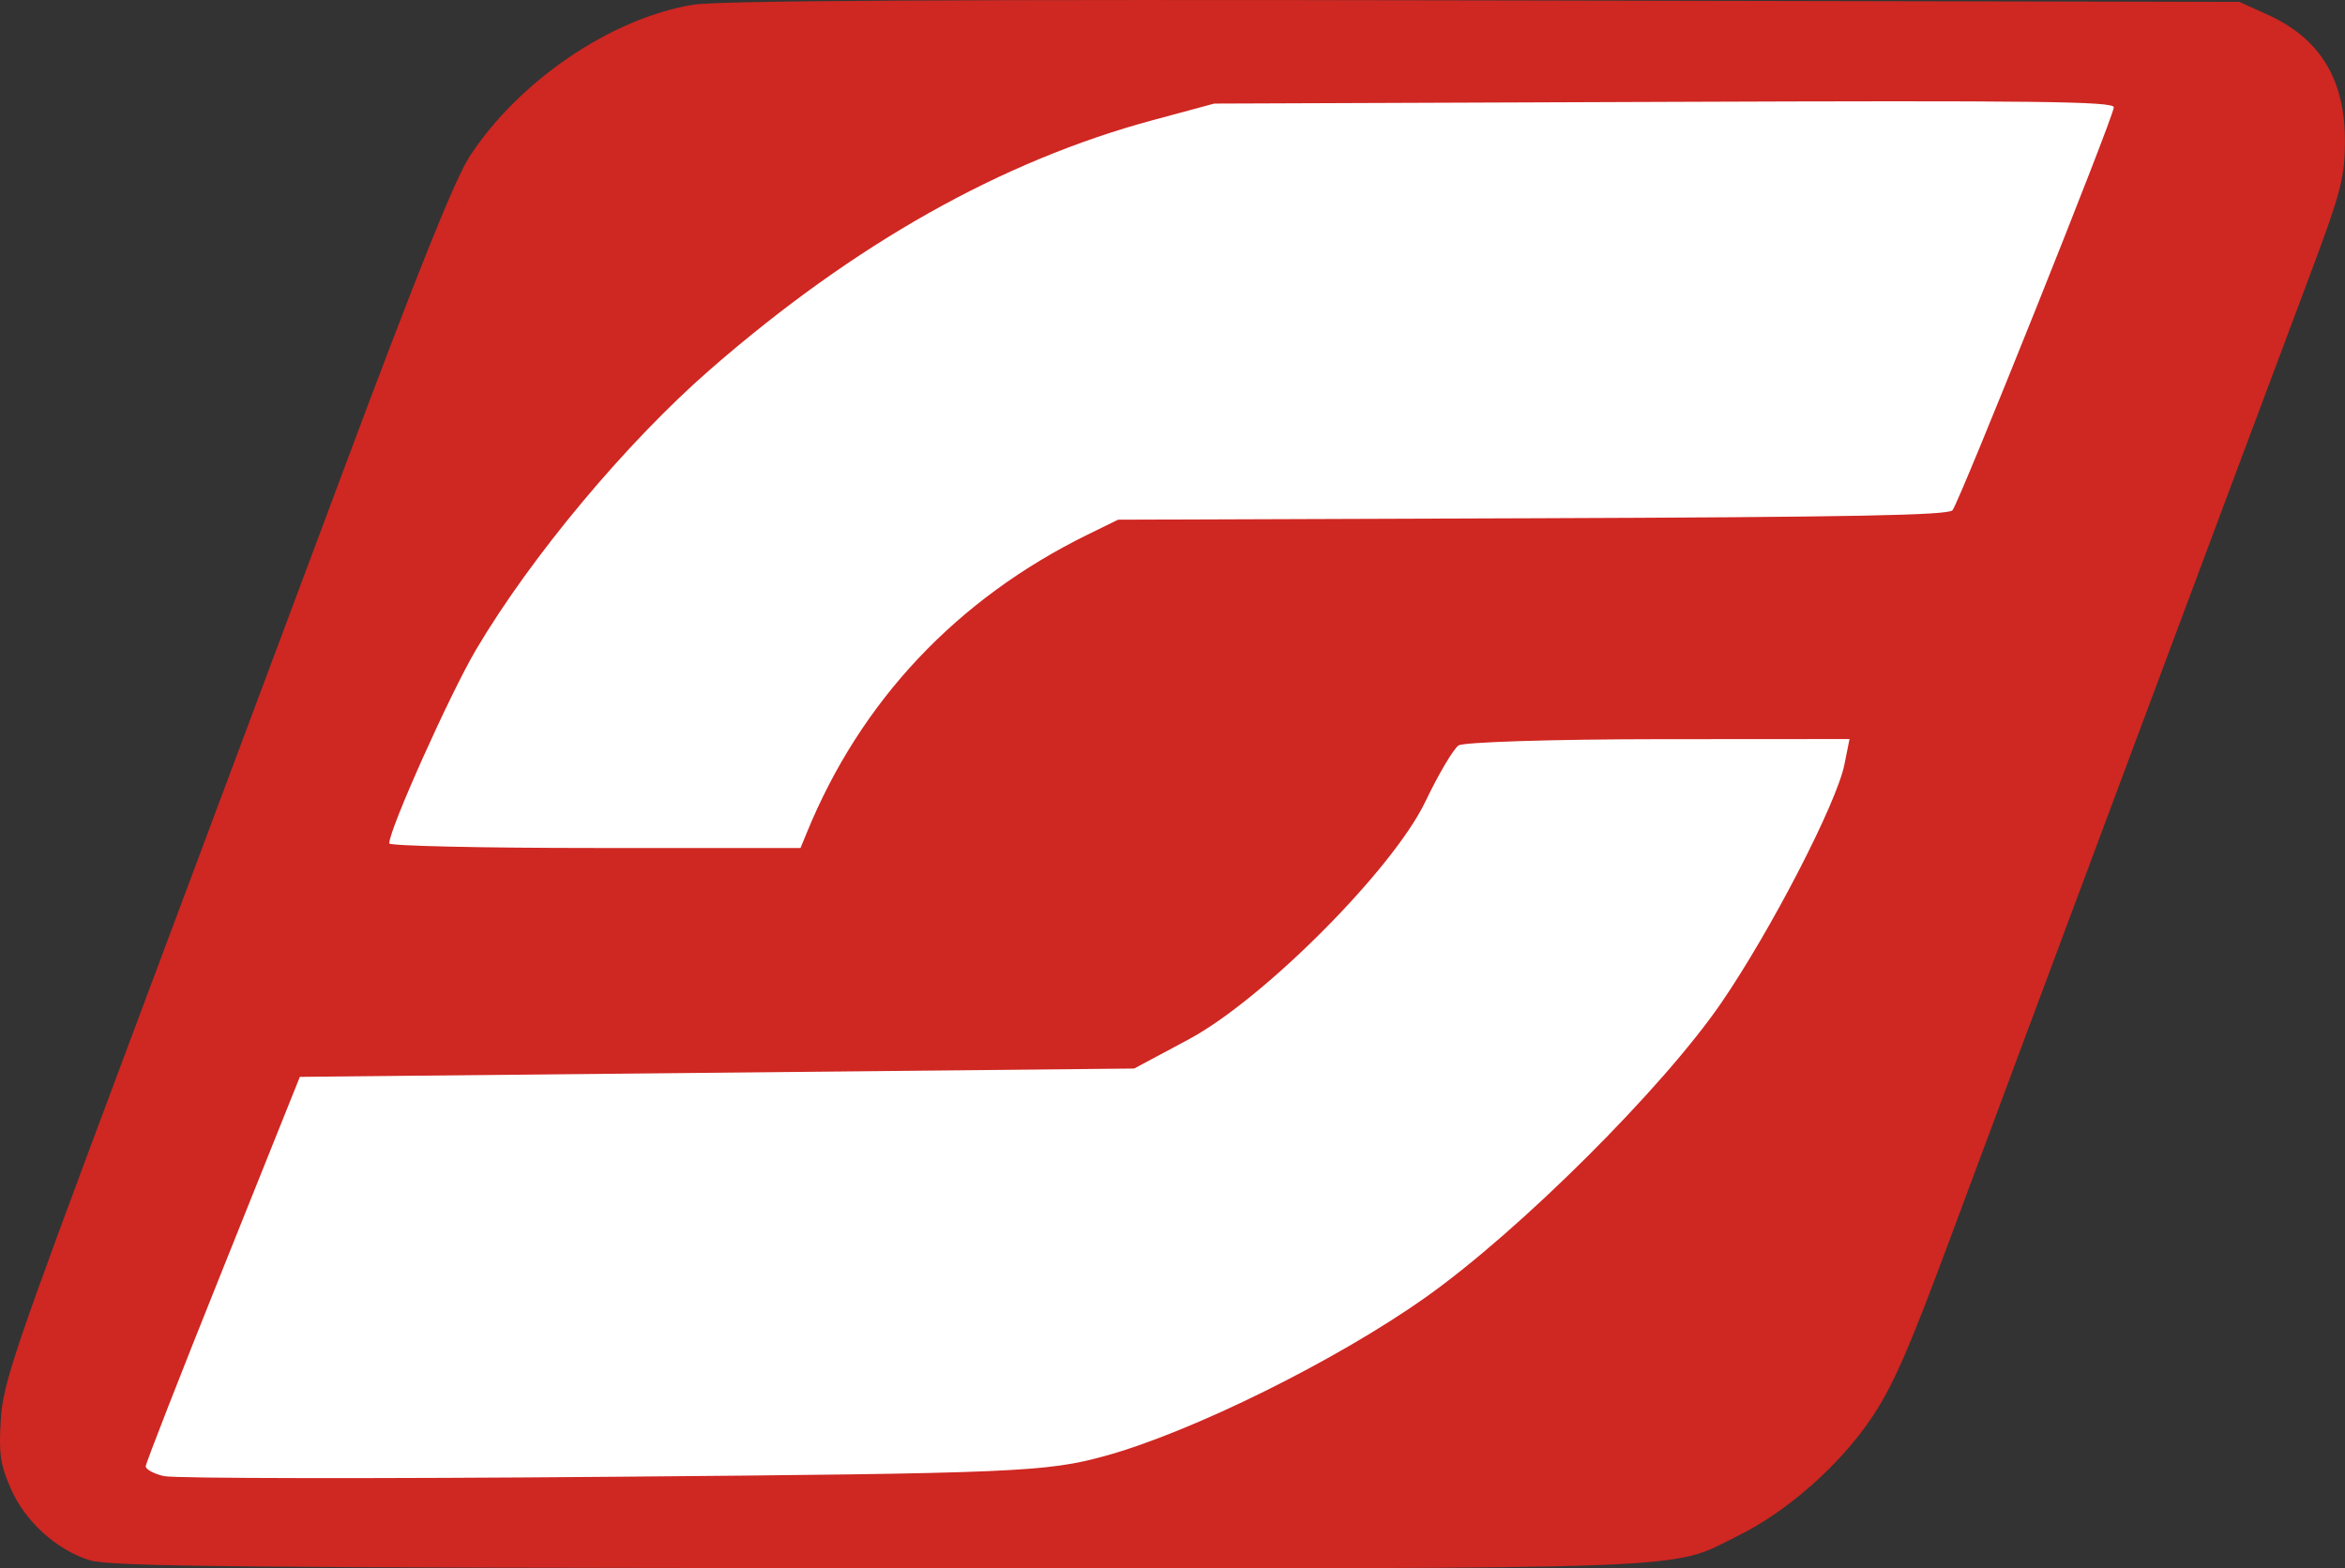 <?xml version="1.0" encoding="UTF-8" standalone="no"?>
<!-- Created with Inkscape (http://www.inkscape.org/) -->

<svg
   width="37.186mm"
   height="24.876mm"
   viewBox="0 0 37.186 24.876"
   version="1.1"
   id="svg5"
   xmlns:xlink="http://www.w3.org/1999/xlink"
   xmlns="http://www.w3.org/2000/svg"
   xmlns:svg="http://www.w3.org/2000/svg">
  <rect x="0" y="0" width="37.186" height="24.876" fill="#333333" stroke="none"/>
  <defs
     id="defs2">
    <linearGradient
       id="linearGradient85270">
      <stop
         style="stop-color:#1a3061;stop-opacity:1"
         offset="0"
         id="stop85266" />
      <stop
         style="stop-color:#1b6bb4;stop-opacity:1"
         offset="1"
         id="stop85268" />
    </linearGradient>
    <linearGradient
       id="linearGradient16473">
      <stop
         style="stop-color:#2a2a6c;stop-opacity:1"
         offset="0"
         id="stop16469" />
      <stop
         style="stop-color:#3b6f90;stop-opacity:1"
         offset="1"
         id="stop16471" />
    </linearGradient>
    <linearGradient
       xlink:href="#linearGradient16473"
       id="linearGradient16475"
       x1="152.659"
       y1="44.211"
       x2="167.179"
       y2="27.3"
       gradientUnits="userSpaceOnUse" />
    <linearGradient
       xlink:href="#linearGradient85270"
       id="linearGradient85272"
       x1="152.707"
       y1="61.102"
       x2="69.694"
       y2="62.541"
       gradientUnits="userSpaceOnUse" />
  </defs>
  <g
     id="layer1"
     transform="translate(-101.601,-19.6)">
    <path
       style="fill:#cf2722;stroke-width:0.085"
       d="m 103.03,44.349 c -0.536,-0.165 -1.036,-0.621 -1.265,-1.154 -0.16,-0.371 -0.185,-0.549 -0.151,-1.083 0.036,-0.578 0.22,-1.118 1.926,-5.676 1.037,-2.771 2.626,-7.019 3.531,-9.44 1.155,-3.091 1.744,-4.554 1.975,-4.911 0.776,-1.196 2.241,-2.193 3.538,-2.409 0.403,-0.067 4.035,-0.087 12.547,-0.07 l 11.98,0.024 0.445,0.201 c 0.844,0.381 1.241,1.04 1.23,2.042 -0.006,0.576 -0.066,0.792 -0.644,2.328 -0.832,2.213 -4.545,12.158 -5.611,15.028 -0.665,1.793 -0.919,2.371 -1.263,2.877 -0.501,0.739 -1.334,1.472 -2.097,1.848 -1.129,0.556 -0.311,0.525 -13.648,0.518 -10.115,-0.005 -12.174,-0.025 -12.494,-0.124 z"
       id="path16336" />
    <path
       style="fill:#ffffff;stroke-width:0.085"
       d="m 114.391,32.817 c 0.854,-2.096 2.38,-3.717 4.458,-4.738 l 0.482,-0.236 6.574,-0.023 c 5.067,-0.018 6.593,-0.047 6.658,-0.127 0.114,-0.14 2.558,-6.247 2.558,-6.391 0,-0.094 -1.207,-0.109 -7.133,-0.086 l -7.133,0.027 -0.974,0.263 c -2.397,0.647 -4.732,1.962 -7.017,3.953 -1.328,1.157 -2.845,2.973 -3.714,4.445 -0.413,0.7 -1.377,2.851 -1.377,3.073 0,0.04 1.468,0.073 3.261,0.073 h 3.261 z"
       id="path16340" />
    <path
       style="fill:#ffffff;fill-opacity:1;stroke-width:0.043"
       d="m 104.206,43.014 c -0.164,-0.037 -0.296,-0.109 -0.294,-0.158 0.002,-0.05 0.552,-1.459 1.224,-3.133 l 1.22,-3.043 6.615,-0.066 6.615,-0.066 0.86,-0.46 c 1.189,-0.636 3.243,-2.699 3.758,-3.774 0.209,-0.437 0.446,-0.837 0.527,-0.891 0.081,-0.053 1.509,-0.098 3.173,-0.099 l 3.026,-0.002 -0.081,0.403 c -0.123,0.617 -1.17,2.641 -1.958,3.789 -0.929,1.351 -3.185,3.599 -4.675,4.657 -1.416,1.005 -3.715,2.143 -5.093,2.522 -0.928,0.255 -1.435,0.277 -7.805,0.33 -3.747,0.032 -6.947,0.027 -7.111,-0.01 z"
       id="path163752" />
  </g>
</svg>
